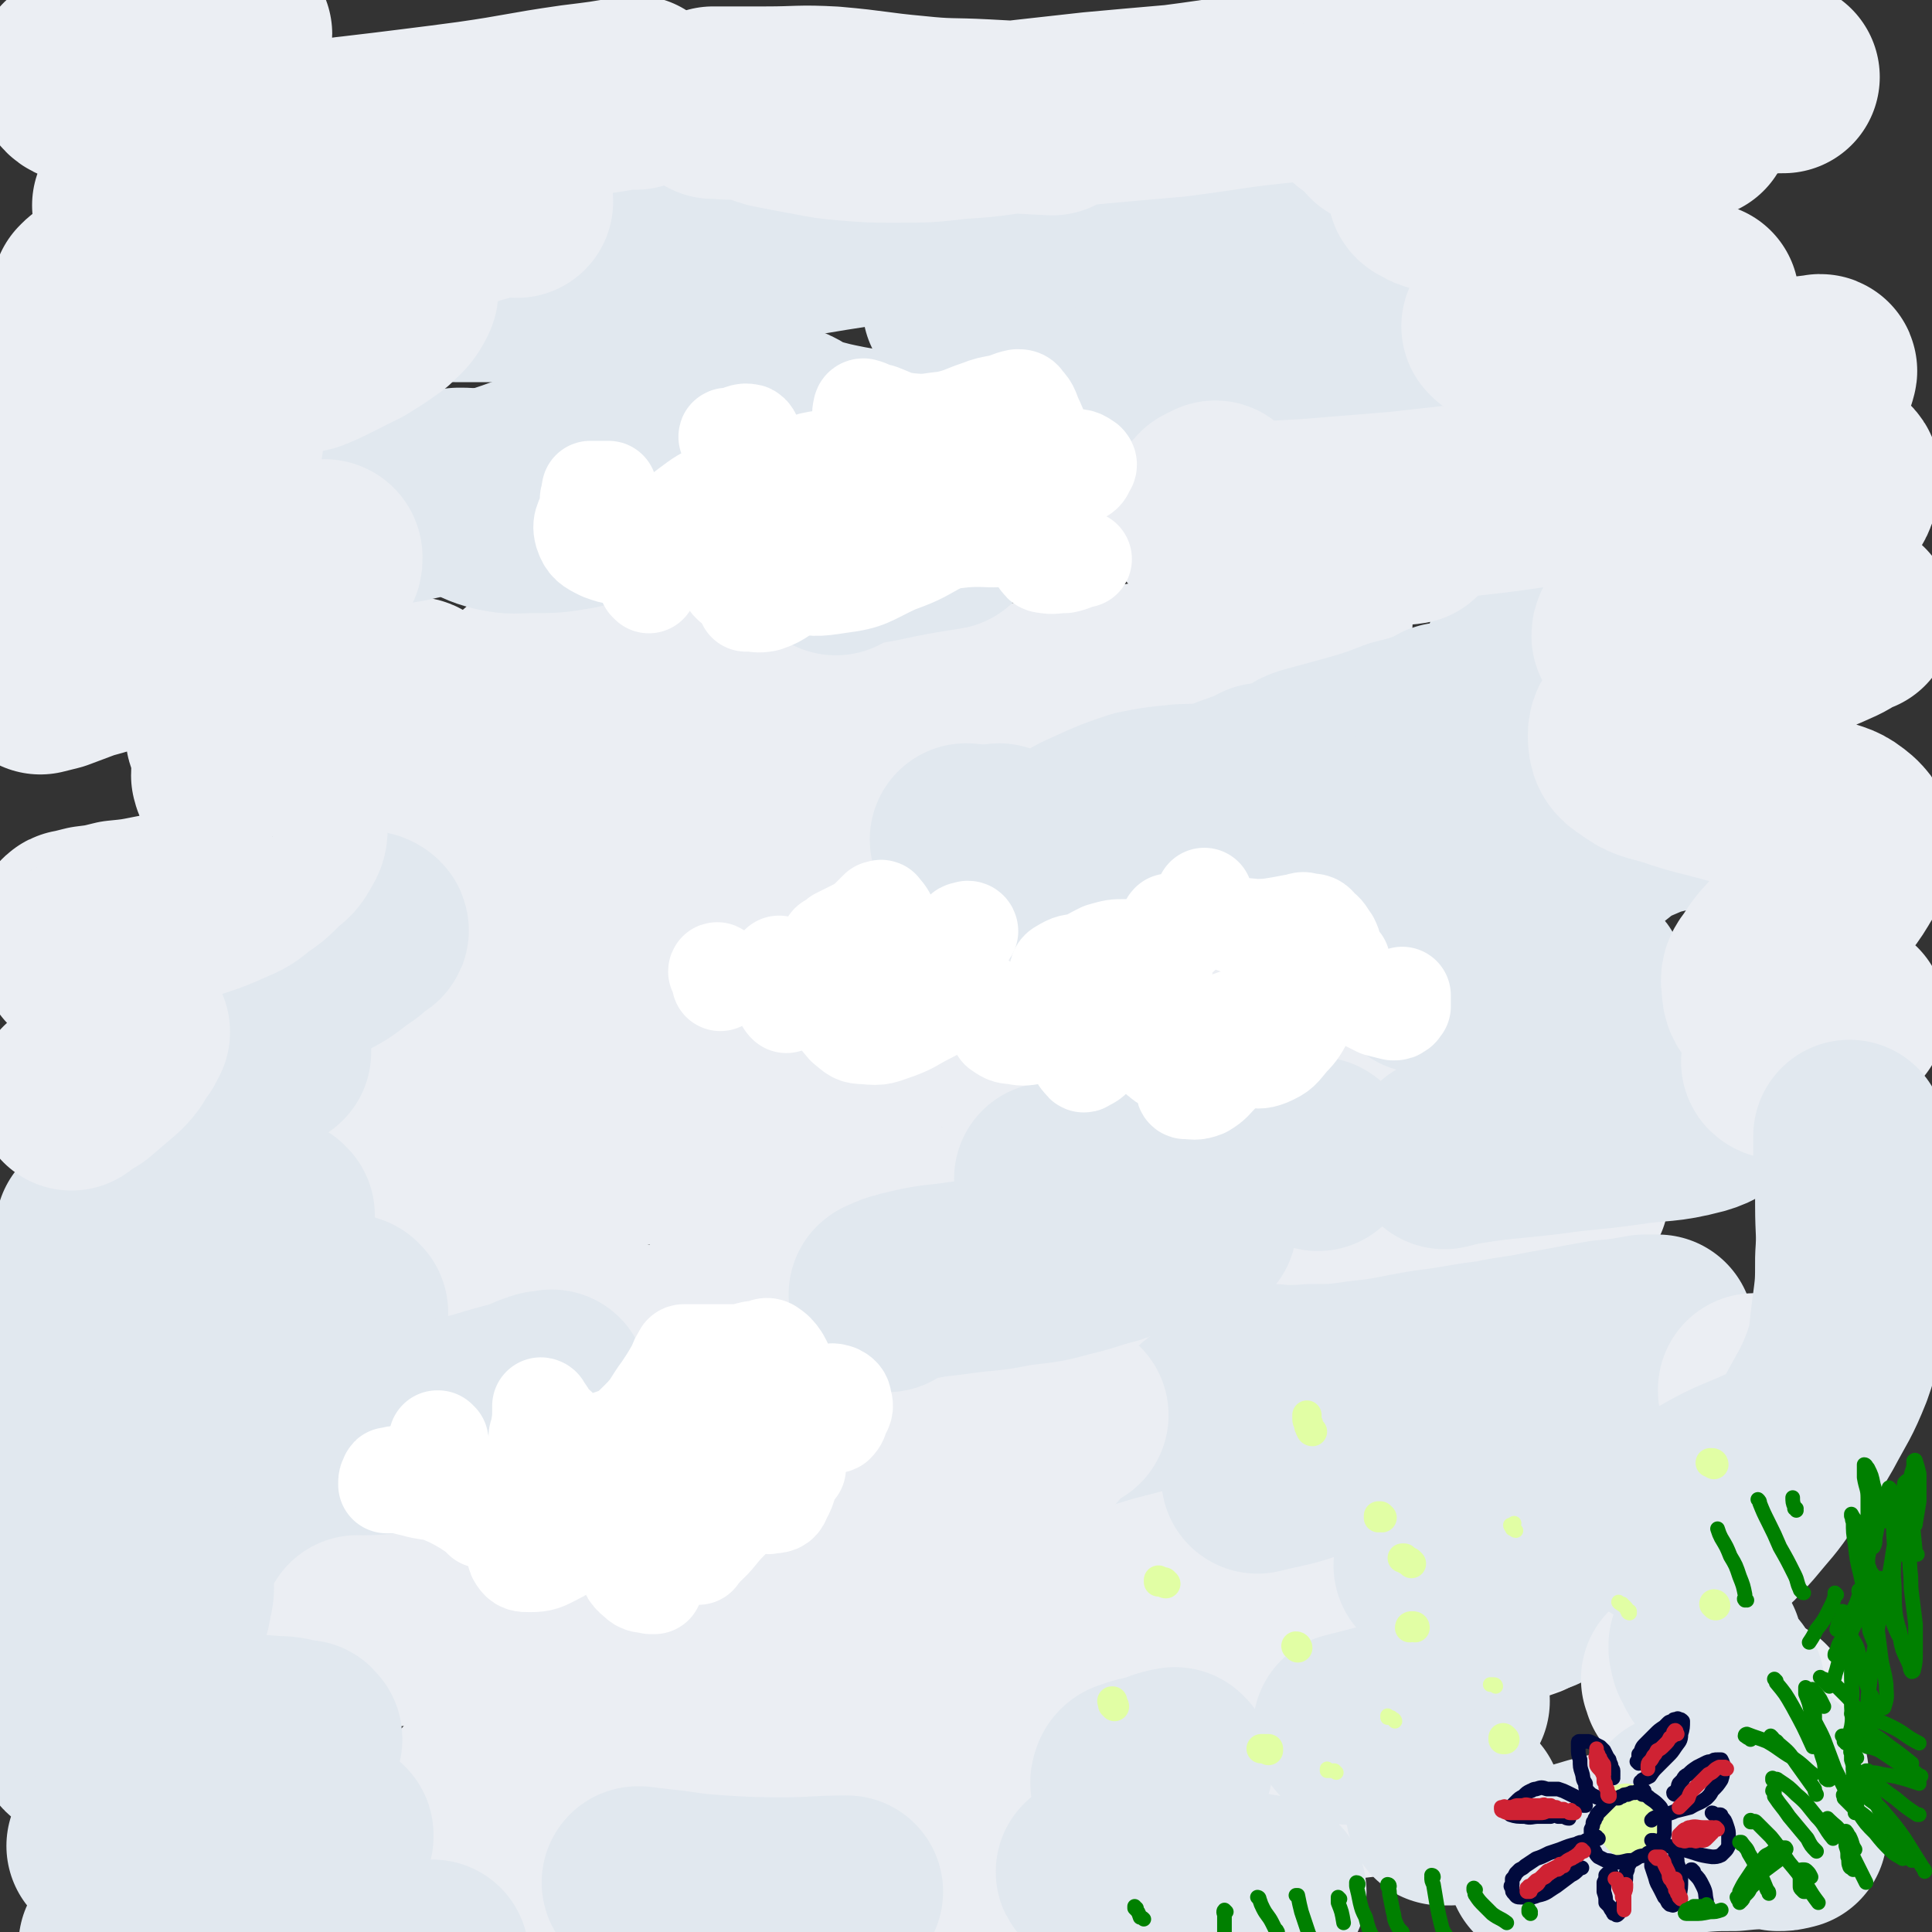 <svg viewBox='0 0 1054 1054' version='1.1' xmlns='http://www.w3.org/2000/svg' xmlns:xlink='http://www.w3.org/1999/xlink'><rect x="0" y="0" width="1054" height="1054" fill="#333333" stroke="none"/><g fill='none' stroke='rgb(235,238,243)' stroke-width='105' stroke-linecap='round' stroke-linejoin='round'><path d='M122,402c0,0 -1,0 -1,-1 0,0 0,1 1,1 0,0 0,0 0,0 0,0 0,0 0,0 2,-1 2,-1 3,-1 4,-1 4,-1 8,-2 4,0 4,0 9,-1 8,0 8,0 15,0 8,0 9,1 16,1 9,-1 9,-1 17,-3 8,-2 8,-3 15,-6 6,-3 6,-4 11,-7 3,-2 3,-3 6,-5 1,0 1,-1 2,0 2,0 3,0 4,2 3,5 1,6 4,11 3,4 3,5 7,8 4,2 5,3 9,1 11,-4 11,-5 21,-12 9,-6 8,-7 16,-14 8,-7 8,-7 15,-13 6,-5 6,-5 12,-10 3,-2 3,-2 6,-3 1,0 2,-1 2,0 3,2 3,3 5,6 3,4 1,6 4,9 3,4 4,5 9,7 7,2 8,1 16,1 10,0 10,0 20,-3 11,-3 11,-4 21,-8 10,-4 10,-5 20,-7 7,-2 7,-3 14,-2 7,1 7,1 12,4 8,4 7,5 14,10 9,6 9,8 19,12 11,4 12,4 24,6 14,1 14,0 28,0 11,0 11,0 21,-1 14,-1 14,-1 29,-3 15,-2 15,-3 30,-5 14,-3 14,-3 29,-6 15,-3 15,-2 29,-6 12,-4 12,-4 24,-9 8,-3 8,-3 15,-7 6,-2 6,-3 11,-6 2,0 5,-2 4,-1 -5,3 -8,5 -16,10 -15,12 -15,12 -30,23 -14,10 -14,10 -27,18 -11,7 -11,8 -22,13 -9,5 -9,6 -19,8 -11,3 -11,3 -22,4 -20,2 -21,1 -41,2 -20,1 -20,1 -40,3 -15,2 -15,1 -31,3 -9,2 -9,2 -19,5 -5,2 -5,3 -10,4 -4,1 -5,1 -10,0 -5,-2 -4,-4 -9,-6 -8,-3 -8,-4 -17,-4 -10,-1 -11,-2 -21,0 -12,3 -12,5 -24,10 -12,5 -11,6 -23,12 -7,4 -7,4 -15,8 -5,3 -4,4 -9,6 -5,3 -5,3 -10,5 -10,3 -10,3 -20,6 -10,2 -10,2 -20,5 -9,3 -9,3 -17,7 -9,4 -9,4 -17,9 -5,2 -4,2 -8,5 -1,1 -2,2 -2,1 2,0 3,0 5,-2 8,-5 8,-5 16,-10 10,-6 9,-6 20,-11 3,-1 4,-2 7,-1 4,2 4,4 7,7 5,5 4,6 9,10 8,4 9,5 18,6 14,2 15,2 29,1 18,-1 18,-1 36,-5 16,-2 16,-4 32,-7 11,-2 11,-3 22,-3 4,0 6,0 9,3 3,5 2,7 2,13 -1,8 -2,9 -5,17 -2,6 -3,5 -5,11 -1,2 -3,4 -1,5 4,4 6,4 13,5 11,2 11,0 23,0 11,1 11,-1 21,0 8,1 9,1 16,4 6,3 6,3 11,8 5,4 3,5 8,9 7,5 7,6 15,8 13,2 14,2 27,1 17,-1 17,-2 34,-5 18,-4 18,-4 35,-9 15,-4 15,-5 30,-9 11,-2 11,-2 23,-3 3,0 4,0 7,1 1,1 1,2 1,4 1,4 0,4 0,8 -1,2 -2,2 -1,5 0,3 0,4 2,6 4,3 5,3 10,4 7,2 8,1 15,1 11,0 11,1 21,-1 12,-2 12,-3 23,-6 12,-4 12,-4 23,-8 8,-3 8,-4 16,-7 2,-2 3,-1 5,-3 0,-1 0,-2 -1,-2 -11,2 -12,1 -23,5 -17,6 -17,7 -34,14 -22,8 -22,9 -44,15 -24,7 -24,6 -48,11 -21,3 -21,3 -42,5 -18,1 -18,1 -36,1 -15,0 -15,0 -30,-2 -13,-1 -13,-2 -26,-3 -14,-1 -14,-1 -28,-1 -14,0 -14,0 -29,1 -11,0 -11,1 -23,0 -7,0 -7,0 -13,0 -4,-1 -4,-1 -7,-3 -5,-2 -5,-3 -10,-5 -10,-3 -10,-4 -20,-5 -14,-2 -14,-2 -28,0 -15,2 -15,4 -30,7 -12,3 -12,3 -24,5 -5,1 -5,1 -10,2 -1,0 -1,0 -3,0 -1,0 -1,1 -2,0 -3,-1 -2,-2 -5,-3 -7,0 -8,-1 -15,1 -7,2 -7,4 -13,8 -10,7 -10,7 -19,14 -8,6 -8,6 -16,11 -6,4 -6,5 -12,7 -6,3 -7,3 -13,4 -8,2 -8,1 -16,1 -6,1 -6,0 -12,0 -6,0 -6,0 -12,0 -5,0 -5,0 -10,0 -2,0 -2,0 -5,0 0,0 -1,0 -1,-1 6,-3 6,-4 13,-6 12,-2 12,-3 23,-1 10,1 10,2 19,6 8,4 8,5 15,10 6,4 6,6 13,8 10,3 11,4 22,4 20,-1 20,-2 40,-5 15,-3 15,-4 29,-8 17,-5 17,-7 33,-11 10,-2 11,-2 20,-1 7,0 7,1 13,4 5,2 4,3 8,7 4,3 4,4 8,6 7,3 7,3 14,4 8,1 8,0 16,0 8,0 8,-1 17,0 8,1 9,1 16,5 9,5 9,7 17,13 7,5 6,6 14,9 10,4 10,4 21,6 11,1 11,0 22,0 '/><path d='M581,666c0,0 -2,0 -1,-1 4,-2 5,-1 10,-3 5,-1 5,-2 11,-3 3,0 3,0 6,1 5,1 5,2 9,4 9,3 9,4 17,6 12,3 12,3 23,4 12,1 13,1 24,-1 11,-1 11,-2 21,-4 8,-2 7,-3 15,-4 6,-1 7,-1 13,0 5,2 5,3 10,6 7,3 6,5 14,6 11,3 11,2 22,2 14,-1 14,-2 27,-4 10,-2 10,-2 19,-5 10,-3 10,-3 20,-8 7,-3 6,-4 13,-7 2,-1 2,-1 4,-3 0,0 0,0 0,0 -7,3 -7,3 -13,6 -18,7 -17,7 -35,13 -16,6 -16,6 -33,11 -19,5 -20,4 -39,9 -19,5 -19,5 -38,10 -19,5 -19,5 -36,11 -15,4 -14,5 -28,9 -8,3 -8,3 -16,5 -3,1 -4,2 -8,2 -5,-1 -5,-1 -11,-3 -11,-4 -11,-5 -22,-9 -14,-4 -14,-5 -28,-7 -15,-3 -15,-4 -31,-2 -16,1 -16,3 -31,7 -17,5 -17,6 -34,11 -18,4 -18,5 -36,7 -17,3 -18,1 -36,1 -20,0 -20,-1 -39,-2 -18,-1 -18,-2 -35,-2 -12,0 -12,1 -25,2 -1,0 -1,0 -3,0 '/></g>
<g fill='none' stroke='rgb(225,232,239)' stroke-width='105' stroke-linecap='round' stroke-linejoin='round'><path d='M276,269c0,-1 -1,-1 -1,-1 0,0 1,0 1,0 -7,-1 -7,-2 -14,-3 -6,-1 -6,-1 -12,-1 -6,1 -6,1 -12,2 -3,0 -3,0 -6,1 -2,0 -2,0 -3,1 0,0 0,-1 0,0 4,0 5,0 10,1 8,2 8,3 17,6 7,3 7,4 15,6 9,2 10,1 19,1 12,0 12,0 24,-2 13,-3 13,-3 25,-6 11,-3 11,-4 22,-7 7,-1 7,-1 14,-2 4,-1 4,0 9,-1 4,0 4,1 7,0 6,-3 6,-3 12,-7 1,0 0,0 1,-1 '/><path d='M419,239c0,0 -1,0 -1,-1 0,-1 1,-1 1,-1 0,-4 1,-5 -1,-8 -2,-3 -3,-4 -7,-3 -10,1 -11,2 -21,6 -12,5 -12,6 -24,12 -13,5 -12,6 -25,10 -14,4 -14,4 -28,6 -14,2 -14,1 -29,3 -13,1 -13,1 -26,2 -17,2 -17,1 -35,3 -17,1 -17,0 -34,2 -8,1 -8,1 -16,2 -6,1 -6,1 -13,2 -5,0 -5,1 -11,1 -4,0 -4,0 -7,-1 -3,-1 -3,-1 -5,-3 -1,0 -1,0 -2,-1 0,-1 1,-2 2,-2 11,3 11,5 24,7 19,3 20,5 39,4 29,-3 29,-5 57,-12 29,-8 29,-10 57,-19 25,-8 25,-9 51,-15 19,-4 19,-5 38,-6 12,-1 12,-1 23,2 8,2 7,4 15,7 11,3 11,3 21,5 11,2 11,2 22,2 9,0 9,0 19,-1 7,-1 6,-2 13,-3 4,0 4,-1 7,0 4,1 4,2 7,5 4,5 1,7 5,12 4,4 4,4 9,5 11,3 12,3 24,3 13,0 13,0 26,-3 14,-3 13,-5 26,-10 6,-2 6,-2 11,-4 6,-3 6,-3 11,-5 3,0 3,-1 6,-1 2,1 2,1 3,3 3,3 3,3 5,6 '/><path d='M841,341c0,0 0,-1 -1,-1 0,0 0,1 0,1 -1,0 -1,0 -2,0 -3,6 -3,6 -6,12 -2,3 -2,3 -3,6 '/><path d='M789,393c0,0 0,-1 -1,-1 -1,0 0,1 -1,1 -12,5 -12,5 -24,8 -13,5 -13,5 -27,9 -11,3 -11,3 -22,6 -3,1 -3,1 -6,3 '/><path d='M690,426c0,0 0,-1 -1,-1 -2,1 -2,1 -3,2 -5,2 -6,2 -11,4 -4,1 -4,2 -8,3 -5,1 -5,2 -10,2 -8,1 -8,0 -16,1 -10,1 -10,1 -20,3 -12,4 -12,4 -23,9 -9,4 -9,4 -16,9 -5,3 -5,4 -9,8 '/><path d='M555,463c0,0 0,0 -1,-1 -5,-1 -5,-1 -11,-2 -6,-1 -6,-1 -13,-1 -1,-1 -1,-1 -3,-1 0,0 0,0 0,0 '/><path d='M546,459c-1,0 -2,-1 -1,-1 1,1 1,2 4,3 7,5 7,6 15,10 11,6 12,5 23,9 7,2 8,2 15,3 '/><path d='M743,456c0,0 -2,-1 -1,-1 5,-1 6,-2 12,-2 8,-1 8,-1 15,0 8,2 8,3 16,5 11,3 11,3 22,6 '/><path d='M859,459c0,0 -1,-1 -1,-1 0,-1 1,0 2,-1 3,-1 3,-2 7,-3 5,-1 5,-1 11,-2 '/><path d='M906,446c0,0 0,-1 -1,-1 -2,0 -2,0 -4,2 -13,6 -14,5 -25,14 -11,8 -9,10 -19,20 -2,3 -2,3 -5,6 '/><path d='M791,512c-1,0 -1,-1 -1,-1 -3,-1 -3,0 -6,0 -3,0 -3,0 -7,0 -1,0 -1,0 -1,0 -1,1 -1,1 -1,2 '/><path d='M773,522c0,0 0,-1 -1,-1 0,0 0,0 0,1 -2,1 -4,1 -3,3 2,4 3,4 7,8 '/><path d='M847,533c0,0 -1,-1 -1,-1 0,0 0,1 0,1 6,0 6,-1 11,0 4,0 5,-1 9,1 2,1 2,3 3,6 1,4 1,5 -1,10 -2,5 -2,6 -7,10 -5,4 -6,4 -12,6 -6,2 -7,0 -12,3 -10,5 -11,5 -18,12 -4,3 -5,4 -5,9 -1,5 -1,7 2,11 3,5 4,5 10,6 12,3 12,3 25,3 14,-1 14,-2 28,-4 13,-2 13,-3 26,-5 8,-1 8,-1 16,-1 5,-1 5,-1 11,-1 4,1 9,1 8,2 -2,4 -6,7 -13,9 -19,5 -20,3 -40,6 -21,3 -21,2 -42,5 -25,3 -25,2 -49,6 -4,1 -4,1 -8,2 '/><path d='M696,754c0,0 -1,-1 -1,-1 0,0 0,0 0,1 0,0 0,0 -1,0 0,0 -1,0 -1,0 1,0 1,0 3,0 9,-1 9,0 19,-1 14,0 14,0 28,-2 19,-2 18,-3 37,-6 17,-2 17,-3 34,-5 14,-3 14,-2 28,-5 17,-3 16,-3 33,-6 11,-1 11,-1 22,-3 3,0 3,0 7,0 0,0 1,0 0,0 -5,3 -5,4 -11,6 -12,5 -12,4 -24,8 -19,4 -19,5 -38,8 -20,4 -20,3 -41,6 -15,2 -15,2 -29,5 -15,2 -14,3 -29,5 -13,2 -13,2 -27,4 -12,1 -12,1 -24,3 -9,0 -9,0 -18,1 -3,0 -3,0 -5,0 -1,0 0,0 -1,1 '/><path d='M671,775c0,0 0,-1 -1,-1 -4,1 -4,1 -8,2 -3,1 -3,1 -6,2 '/><path d='M135,744c0,0 0,-1 -1,-1 0,0 1,0 1,0 0,0 0,0 0,0 0,0 0,0 0,0 '/><path d='M192,716c-1,-1 -1,-1 -1,-1 -2,-1 -3,0 -5,0 -6,1 -6,1 -12,2 -9,1 -9,1 -18,2 -1,0 -1,0 -3,1 '/><path d='M62,731c0,0 0,-1 -1,-1 -2,0 -2,0 -4,0 -8,-2 -8,-2 -17,-5 -10,-2 -10,-2 -19,-5 -5,-2 -6,-1 -10,-5 -1,-1 0,-3 1,-5 0,-2 1,-2 3,-3 '/><path d='M152,663c0,0 -1,0 -1,-1 0,0 1,1 0,1 0,0 -1,0 -1,0 -7,2 -7,2 -13,4 -11,2 -11,2 -23,4 -12,1 -12,1 -24,1 -14,1 -14,1 -27,0 -7,0 -7,0 -13,-1 '/><path d='M114,582c0,0 -1,-1 -1,-1 0,0 1,1 1,1 4,-1 4,-1 8,-2 7,-1 7,-1 15,-3 5,-1 5,-1 10,-2 1,0 2,0 3,-1 0,0 0,-1 0,-1 -3,-3 -4,-3 -8,-5 -5,-2 -5,-1 -11,-3 -3,-1 -3,-1 -6,-3 -1,0 -2,0 -2,-1 1,-3 1,-4 4,-6 6,-6 7,-5 14,-9 16,-9 16,-9 32,-18 10,-5 10,-5 19,-12 5,-3 4,-3 9,-7 1,-1 3,-1 2,-2 -1,-1 -3,-2 -7,-1 -8,0 -8,1 -17,3 -7,1 -7,1 -13,2 -8,1 -8,1 -17,2 '/><path d='M42,762c0,0 -1,-1 -1,-1 0,0 0,0 0,1 0,0 0,-1 0,0 0,0 0,0 0,0 6,1 6,1 13,1 12,1 12,1 25,1 14,1 14,1 28,2 16,0 16,0 32,0 16,0 16,-1 32,-2 4,0 4,0 7,0 2,0 2,-1 3,0 4,1 4,1 8,2 7,2 7,3 15,4 10,2 10,3 20,3 12,0 12,0 23,-2 16,-3 16,-4 31,-8 9,-2 8,-3 17,-6 3,-1 3,0 6,-1 0,0 0,0 0,0 -6,3 -6,3 -12,6 -6,3 -6,3 -12,7 -4,3 -4,4 -9,8 -2,1 -2,1 -5,2 -3,3 -3,3 -7,6 -5,3 -5,4 -10,7 -6,3 -6,3 -13,5 -8,2 -8,2 -16,4 -10,1 -10,2 -19,3 -9,1 -9,1 -19,2 -6,1 -6,1 -12,1 -7,1 -8,1 -15,2 -6,1 -6,1 -12,2 -2,0 -3,0 -4,1 -1,1 -1,3 1,3 16,3 17,3 35,4 21,1 21,1 42,0 33,-3 33,-3 65,-8 24,-3 24,-4 47,-9 '/><path d='M380,796c0,0 0,-1 -1,-1 0,0 0,0 0,1 '/><path d='M385,818c0,0 0,-1 -1,-1 0,0 0,0 0,1 -4,3 -3,3 -7,6 -6,5 -7,5 -13,9 '/><path d='M182,872c0,0 0,-1 -1,-1 -3,0 -3,0 -6,0 -2,1 -2,0 -4,0 '/><path d='M126,868c0,0 -1,-1 -1,-1 0,0 0,0 1,0 0,1 0,1 0,1 0,0 0,0 0,0 '/><path d='M219,877c0,0 0,-1 -1,-1 0,0 0,0 1,0 17,1 17,0 34,0 18,1 18,1 35,2 13,1 13,1 26,1 9,1 9,1 19,1 8,0 8,0 15,-1 4,0 4,-1 9,-1 2,0 2,-1 3,0 4,1 4,1 7,3 7,4 7,4 13,9 '/><path d='M659,825c0,0 -1,-1 -1,-1 0,0 0,0 0,0 5,1 5,1 9,1 9,0 9,1 18,1 10,0 10,0 20,0 11,-1 11,-2 23,-3 9,-1 9,-2 18,-3 7,0 7,0 13,0 '/></g>
<g fill='none' stroke='rgb(235,238,243)' stroke-width='105' stroke-linecap='round' stroke-linejoin='round'><path d='M513,783c-1,0 -1,-1 -1,-1 -6,1 -7,1 -12,3 -11,4 -10,5 -21,10 -6,3 -6,3 -13,6 '/><path d='M480,799c0,0 -1,-1 -1,-1 3,-1 4,0 8,-1 14,-4 14,-4 28,-8 15,-5 15,-5 30,-9 12,-4 12,-4 25,-7 8,-1 8,-1 15,-1 '/><path d='M570,785c0,-1 -1,-1 -1,-1 0,0 1,0 0,0 -10,8 -11,8 -22,15 -13,9 -13,9 -26,18 -11,7 -11,7 -22,15 '/><path d='M352,861c0,0 0,-1 -1,-1 -1,0 -1,0 -3,0 -10,1 -10,0 -19,0 -3,0 -3,0 -7,0 -1,0 -1,0 -2,0 -2,0 -2,0 -3,0 -3,0 -3,0 -6,0 -5,1 -5,1 -10,1 -4,0 -4,0 -8,1 -3,0 -3,0 -7,1 -3,1 -3,1 -6,2 -5,3 -5,4 -10,6 -5,3 -5,2 -10,5 -6,2 -6,2 -12,5 '/><path d='M196,891c0,0 -1,-1 -1,-1 2,0 3,1 6,0 12,0 12,-1 24,-1 23,-1 23,0 46,-1 23,-1 23,-2 46,-4 23,-1 23,-2 46,-3 19,-1 19,0 38,0 13,-1 13,-1 26,0 7,0 7,0 15,1 7,2 6,2 13,4 9,2 9,2 18,3 12,2 12,1 25,1 14,0 14,1 28,-1 17,-1 17,-2 35,-5 19,-3 19,-3 37,-7 18,-3 18,-4 35,-9 16,-4 15,-4 31,-8 13,-4 13,-3 27,-6 10,-2 10,-3 20,-4 9,-2 9,-2 19,-3 8,0 8,0 17,0 7,1 7,2 14,4 6,1 6,1 12,4 4,1 4,1 8,3 4,1 4,1 8,2 '/><path d='M810,867c0,-1 -1,-1 -1,-1 2,0 2,0 5,1 4,1 4,1 9,2 4,2 4,1 8,3 1,0 1,1 1,2 -9,3 -10,4 -20,6 -15,5 -15,4 -31,7 -24,5 -24,5 -47,10 -28,5 -28,5 -56,11 -32,7 -32,6 -63,13 -32,7 -31,8 -63,14 -30,6 -30,7 -60,12 -27,4 -28,3 -55,6 -28,3 -28,2 -56,5 -27,3 -27,3 -53,6 -22,3 -22,2 -44,6 -10,2 -10,2 -20,5 -3,1 -3,1 -5,2 '/><path d='M262,983c0,0 -1,-1 -1,-1 0,0 0,0 1,0 14,0 14,-1 28,-2 18,-1 18,-1 37,-1 22,-1 22,-1 43,-1 21,0 21,1 42,1 17,0 17,0 34,0 13,0 13,1 26,1 9,1 9,0 19,1 10,0 10,0 21,1 11,1 11,1 22,2 13,1 13,2 27,2 15,1 15,1 30,0 18,0 18,-1 36,-2 20,-2 20,-2 40,-4 20,-2 20,-2 40,-4 17,-1 17,-2 34,-4 9,-1 9,-1 19,-1 3,0 3,0 6,0 0,0 1,0 1,0 0,1 0,1 0,2 '/><path d='M660,1002c0,0 0,-1 -1,-1 -20,3 -20,4 -40,6 -25,4 -25,3 -51,6 -18,2 -18,3 -36,5 '/><path d='M317,1037c0,0 0,-1 -1,-1 -23,1 -23,2 -46,2 -22,1 -22,0 -45,1 -21,0 -21,0 -42,2 -9,0 -9,1 -17,1 -5,1 -5,1 -11,2 -2,0 -5,0 -4,0 5,-2 7,-4 15,-6 16,-3 17,-3 34,-4 33,-3 33,-3 67,-3 33,-1 33,0 67,1 38,1 38,1 75,1 41,0 41,0 81,-1 43,-1 43,-2 85,-4 29,-1 29,-1 58,-1 '/></g>
<g fill='none' stroke='rgb(225,232,239)' stroke-width='105' stroke-linecap='round' stroke-linejoin='round'><path d='M881,807c-1,0 -1,0 -1,-1 -1,0 -1,-1 -2,-1 -6,-2 -6,-4 -12,-2 -11,2 -11,4 -23,10 -15,7 -15,8 -30,16 -1,1 -1,1 -2,2 '/><path d='M785,851c0,0 -1,-1 -1,-1 0,0 1,1 1,1 -1,1 -2,1 -3,1 -1,1 -1,1 -2,2 '/><path d='M815,871c0,0 -1,0 -1,-1 0,0 0,1 0,1 10,0 10,0 21,0 2,0 2,0 4,0 '/><path d='M793,928c0,0 0,-1 -1,-1 -16,4 -16,5 -33,10 -11,3 -11,3 -23,6 '/><path d='M642,963c-1,0 -1,-1 -1,-1 -6,1 -7,2 -13,4 -5,1 -6,1 -11,3 -1,0 -2,1 -2,2 -1,2 0,2 0,4 '/><path d='M789,987c0,0 -1,-1 -1,-1 0,0 0,1 -1,1 0,0 -1,0 0,0 1,0 2,0 4,0 5,-1 5,-1 9,-2 '/><path d='M456,305c0,0 -1,-1 -1,-1 10,-3 11,-4 23,-6 19,-4 19,-4 38,-7 '/><path d='M833,182c0,0 0,-1 -1,-1 0,0 0,0 0,0 -4,0 -4,0 -8,0 -10,1 -10,1 -20,1 -11,1 -11,2 -22,3 -13,1 -13,1 -26,1 -15,0 -15,0 -29,-2 -15,-2 -15,-3 -30,-5 -13,-2 -13,-2 -27,-3 -16,-3 -16,-3 -33,-5 -8,-2 -8,-2 -15,-3 -8,-2 -8,-2 -16,-4 -11,-1 -11,-2 -21,-2 -15,0 -15,0 -29,1 -17,2 -17,2 -33,4 '/><path d='M277,153c0,0 0,-1 -1,-1 -6,-1 -6,-1 -12,-2 -4,0 -4,1 -8,1 '/><path d='M214,155c0,0 -1,-1 -1,-1 0,0 0,1 0,1 3,0 3,0 5,0 22,1 22,1 43,1 12,0 12,0 24,0 '/><path d='M352,148c0,0 -1,-1 -1,-1 9,-2 10,-2 19,-4 33,-6 33,-6 66,-12 30,-5 30,-5 61,-9 21,-3 21,-3 43,-4 22,-2 22,-2 45,-3 20,-1 20,-1 39,-2 18,-1 18,-1 36,-2 15,-1 15,-1 30,-2 '/></g>
<g fill='none' stroke='rgb(235,238,243)' stroke-width='105' stroke-linecap='round' stroke-linejoin='round'><path d='M282,110c0,0 0,0 -1,-1 0,0 0,0 0,0 -3,0 -3,-1 -6,-1 -8,2 -7,3 -15,5 -6,2 -7,1 -13,2 -13,0 -13,1 -25,0 -12,-1 -12,-1 -25,-3 -10,-2 -10,-2 -20,-4 -4,-1 -4,-1 -9,-3 -5,-1 -5,-1 -10,-2 -3,-1 -3,-1 -7,-2 -1,0 -2,0 -2,-1 0,-1 0,-2 2,-2 15,-3 15,-3 30,-5 12,-2 12,-1 24,-2 '/><path d='M347,51c0,-1 -1,-1 -1,-1 0,0 1,0 0,0 -16,3 -17,3 -33,5 -28,4 -28,5 -56,9 -15,2 -15,2 -31,4 -16,2 -16,2 -33,4 -10,1 -10,2 -19,2 -11,1 -11,1 -22,0 -10,0 -10,1 -21,-1 -8,-1 -8,-2 -17,-4 -7,-2 -7,-3 -14,-6 -6,-2 -6,-2 -12,-5 -5,-2 -5,-2 -10,-4 -4,-1 -4,-1 -8,-3 -3,-2 -3,-2 -6,-3 -3,-2 -3,-2 -7,-4 -3,-2 -3,-2 -7,-4 -3,-1 -3,-1 -5,-2 -2,0 -2,0 -4,0 -1,1 -2,0 -2,1 -1,2 -1,4 0,5 2,3 3,3 7,4 5,1 5,1 10,0 5,0 5,0 10,-1 7,-2 7,-2 13,-5 2,0 2,0 3,-1 '/><path d='M117,27c0,-1 -1,-1 -1,-1 0,-1 1,0 1,0 3,-1 3,-1 5,-2 3,-2 4,-2 6,-4 1,-1 1,-2 0,-2 -9,0 -10,0 -20,2 -16,4 -16,5 -31,10 -15,5 -15,6 -30,11 '/><path d='M71,113c0,0 -1,-1 -1,-1 0,0 1,0 2,0 4,1 4,1 9,1 9,2 9,2 19,4 9,2 9,1 17,3 6,1 6,1 11,2 1,0 3,0 3,1 0,1 -1,2 -3,3 -8,4 -8,3 -16,6 -9,3 -10,3 -19,6 -7,3 -7,4 -14,7 -5,2 -5,2 -11,4 -3,1 -3,2 -7,3 -3,2 -3,2 -5,3 -2,1 -2,1 -4,2 -2,1 -2,1 -3,2 0,0 -1,1 -1,1 3,1 4,1 8,0 9,0 9,-1 18,-1 4,-1 4,-1 8,-1 '/><path d='M217,156c0,0 -1,-1 -1,-1 0,0 0,1 0,1 1,0 1,0 2,0 1,2 2,2 1,4 -3,6 -4,6 -9,11 -7,5 -7,5 -15,10 -8,4 -8,4 -16,8 -6,3 -6,3 -11,5 -9,2 -9,2 -17,5 -12,3 -12,4 -24,7 -13,3 -13,3 -26,6 -12,3 -12,3 -24,6 -10,2 -10,3 -19,5 -7,1 -7,1 -15,2 -5,1 -5,1 -11,2 -5,1 -5,0 -10,1 -3,1 -3,1 -5,2 -1,1 -1,1 -3,2 '/><path d='M124,239c0,0 -1,-1 -1,-1 0,0 1,0 1,1 0,0 0,0 0,0 0,2 0,2 -1,4 -4,6 -4,6 -10,12 -7,7 -7,7 -16,14 -8,5 -8,6 -16,11 -7,4 -8,4 -15,7 -7,2 -7,2 -14,4 -6,1 -6,1 -12,2 -4,0 -4,0 -8,0 -2,0 -2,0 -4,0 0,0 -1,0 0,0 4,-2 4,-2 9,-3 6,-1 6,0 12,0 3,0 3,0 5,0 '/><path d='M178,304c0,0 -1,-1 -1,-1 0,0 1,0 1,1 0,2 0,2 -1,4 -5,4 -5,4 -11,8 -8,5 -8,5 -17,9 -12,6 -12,5 -25,10 -14,6 -14,6 -29,11 -14,5 -14,4 -27,9 -11,4 -11,4 -22,7 -8,3 -8,3 -16,6 -4,1 -4,1 -8,2 '/><path d='M149,404c-1,0 -1,0 -1,-1 0,0 0,1 0,1 0,0 0,0 -1,0 -3,0 -3,0 -6,1 -5,1 -5,1 -9,4 -3,2 -3,3 -5,7 -2,3 -3,3 -3,7 1,4 2,5 5,8 4,4 5,4 10,7 6,4 6,3 12,6 4,2 4,2 7,5 1,0 1,1 1,2 0,3 0,4 -2,7 -3,6 -4,5 -9,10 -5,5 -5,5 -11,9 -6,5 -6,5 -13,8 -9,4 -9,4 -18,7 -11,3 -11,3 -22,5 -10,2 -10,2 -20,3 -8,2 -8,2 -16,3 -4,1 -4,1 -8,2 -1,0 -1,0 -2,1 0,0 0,0 0,0 4,0 4,0 7,0 3,1 4,0 6,1 1,1 2,1 2,2 1,1 2,2 1,3 -1,3 -2,3 -5,5 -3,3 -3,3 -6,5 0,0 -1,0 -1,0 '/><path d='M73,563c0,0 0,-1 -1,-1 0,0 1,1 1,1 0,0 0,0 0,0 -2,3 -1,3 -3,5 -4,6 -3,6 -8,11 -7,6 -7,6 -14,12 -5,3 -5,3 -9,6 '/><path d='M745,294c0,-1 -1,-1 -1,-1 0,-1 0,0 1,0 0,0 0,0 0,0 7,-2 6,-2 13,-4 5,-1 5,0 11,-1 '/><path d='M910,260c0,-1 -1,-1 -1,-1 0,-1 1,0 0,0 -5,1 -6,0 -12,1 -16,2 -16,2 -33,4 -24,3 -24,4 -48,7 -26,3 -26,3 -53,6 -24,2 -24,2 -49,4 -18,1 -18,1 -36,2 -10,0 -10,0 -20,0 -3,0 -5,0 -5,-2 0,-3 3,-4 6,-8 2,-1 2,-1 4,-2 '/><path d='M805,111c0,0 -1,-1 -1,-1 0,0 0,0 0,0 -4,0 -4,0 -8,-1 -6,-1 -6,-1 -11,-2 -4,-1 -4,-1 -7,-3 -1,0 -2,-1 -1,-2 1,-5 1,-5 4,-10 2,-4 2,-4 5,-8 1,-2 2,-2 2,-4 0,-2 0,-3 -3,-4 -6,-3 -7,-3 -15,-4 -8,-1 -8,0 -16,-1 -1,0 -1,0 -2,0 '/><path d='M741,61c0,-1 0,-1 -1,-1 0,0 1,0 1,0 0,0 0,0 0,-1 2,-2 3,-2 4,-4 2,-2 2,-2 3,-5 1,-1 1,-3 0,-3 -7,-2 -8,-2 -17,-2 -14,0 -14,1 -28,2 -31,3 -31,4 -62,8 -23,2 -23,2 -45,4 -18,2 -18,2 -36,4 -18,2 -18,3 -37,4 -17,2 -17,2 -35,2 -12,0 -13,0 -25,-1 -11,-1 -11,-1 -21,-3 -11,-2 -11,-2 -21,-4 -7,-2 -7,-3 -14,-4 -7,-1 -7,0 -15,-1 -1,0 -3,0 -3,0 0,0 2,0 4,0 13,0 13,0 25,0 18,0 18,-1 36,0 23,2 23,3 45,5 19,2 19,1 38,2 19,1 19,1 37,2 '/><path d='M916,60c0,0 -1,0 -1,-1 0,0 0,1 0,1 1,0 1,0 2,1 3,2 3,2 6,4 1,1 1,1 2,2 '/><path d='M818,179c0,-1 -1,-1 -1,-1 1,-1 2,0 3,0 8,-2 8,-3 16,-5 12,-2 12,-2 24,-3 14,-2 14,-1 27,-2 12,-1 12,-1 24,-2 7,-1 7,-1 15,-2 1,0 3,-1 3,-1 0,0 -2,0 -3,0 -10,0 -11,0 -21,0 -12,1 -12,1 -23,1 -10,0 -11,1 -20,0 -7,-1 -8,0 -13,-3 -3,-3 -4,-4 -5,-9 -1,-7 0,-8 1,-15 3,-10 4,-10 8,-20 5,-10 6,-10 9,-21 3,-10 3,-11 4,-22 0,-10 1,-10 -1,-20 -1,-9 -1,-9 -6,-17 -3,-6 -3,-6 -9,-10 -6,-3 -6,-3 -13,-4 -6,-1 -7,-1 -13,1 -4,0 -4,1 -8,3 -1,0 -3,1 -2,2 1,3 2,5 6,6 9,4 10,3 20,4 14,2 14,1 28,2 19,1 19,1 37,1 23,1 23,1 46,1 11,0 11,-1 22,-1 '/><path d='M906,231c0,0 0,-1 -1,-1 0,0 1,0 1,0 0,0 0,0 0,0 5,-2 5,-2 10,-3 10,-3 10,-2 20,-4 11,-2 11,-2 21,-5 10,-2 10,-2 20,-5 6,-3 6,-3 11,-6 3,-1 3,-2 5,-3 0,-1 1,-2 0,-2 -4,1 -5,0 -10,2 -11,4 -11,5 -22,10 -10,5 -10,4 -19,10 -6,3 -7,3 -11,8 -2,2 -3,5 -1,6 5,4 7,3 15,5 12,3 12,2 23,3 11,2 11,1 21,4 7,1 8,1 13,5 3,3 5,4 4,8 -2,8 -3,9 -9,15 -9,10 -10,9 -22,17 -14,9 -15,8 -29,16 -20,11 -20,10 -39,21 -9,6 -9,6 -18,12 -1,1 -1,2 -1,3 1,2 2,3 4,3 6,2 7,1 13,1 7,1 7,1 13,0 10,0 10,0 19,-1 13,-2 13,-2 26,-4 12,-2 12,-2 24,-4 9,-2 9,-2 18,-4 4,-1 4,-1 8,-1 0,-1 0,-1 0,-1 -7,4 -7,5 -14,8 -13,6 -14,5 -27,11 -27,12 -27,11 -54,23 -13,6 -14,6 -26,14 -4,3 -6,5 -6,9 0,6 1,8 6,11 8,6 9,5 19,8 12,4 12,4 24,7 15,4 15,4 30,8 14,4 14,3 28,9 8,3 9,2 16,8 4,4 4,5 4,11 0,7 -2,8 -6,15 -6,10 -7,9 -15,18 -9,9 -10,8 -18,17 -6,7 -7,7 -12,15 -3,4 -4,5 -3,10 0,5 1,7 5,9 6,4 7,4 15,5 10,2 10,1 21,2 4,0 4,0 9,0 '/><path d='M971,580c-1,0 -2,-1 -1,-1 0,0 1,0 2,0 7,-1 7,-1 15,-2 5,0 5,0 11,-1 '/><path d='M958,759c0,0 -1,-1 -1,-1 0,0 0,1 0,1 1,0 1,0 2,1 6,3 6,3 12,7 '/><path d='M916,917c0,0 0,0 -1,-1 0,0 1,1 1,1 0,1 0,1 0,2 3,3 3,4 7,5 8,5 9,5 18,7 9,3 9,1 18,3 '/></g>
<g fill='none' stroke='rgb(225,232,239)' stroke-width='105' stroke-linecap='round' stroke-linejoin='round'><path d='M973,797c0,0 0,-1 -1,-1 0,0 0,1 0,1 -6,1 -7,-1 -12,2 -17,7 -17,7 -33,16 -9,6 -9,6 -17,13 -2,2 -2,2 -4,5 0,1 -1,1 0,2 3,2 4,2 8,3 3,1 3,0 6,1 2,0 1,1 3,1 1,1 1,1 2,2 1,1 1,1 1,2 1,1 0,2 1,2 3,0 4,0 7,-3 8,-7 8,-7 16,-16 9,-11 10,-11 18,-23 10,-14 11,-14 19,-28 8,-15 9,-15 15,-30 5,-14 4,-15 6,-30 2,-15 2,-15 2,-30 1,-14 0,-14 0,-28 0,-12 0,-12 -1,-23 0,-7 0,-7 0,-13 0,-1 0,-3 0,-2 1,2 1,4 2,7 2,11 2,11 3,22 2,14 1,14 2,28 1,5 0,5 1,11 '/><path d='M931,899c0,-1 -1,-1 -1,-1 0,-1 0,0 0,0 1,0 0,1 0,1 1,3 0,3 2,6 3,7 4,6 9,12 1,2 1,2 2,3 '/><path d='M967,968c0,0 0,-1 -1,-1 0,0 0,0 0,1 -5,1 -6,1 -11,3 -17,6 -17,6 -33,13 -3,1 -3,2 -6,3 '/><path d='M843,1019c0,0 -1,-1 -1,-1 0,0 0,0 0,0 0,0 0,0 0,0 5,-1 5,-1 9,-2 13,-3 13,-4 26,-7 13,-3 13,-2 26,-4 10,-2 10,-2 20,-3 12,-1 12,-1 23,-1 10,-1 10,-1 21,-1 5,0 5,0 9,0 1,0 1,0 1,0 -4,1 -4,1 -7,1 '/><path d='M167,949c0,-1 0,-1 -1,-1 0,-1 0,-1 -1,-1 -8,-1 -7,-2 -15,-2 -11,-1 -11,-1 -22,1 -9,2 -9,4 -18,8 -8,4 -7,6 -14,9 -7,3 -7,4 -13,5 -7,1 -8,1 -14,-1 -8,-2 -8,-3 -15,-7 -5,-3 -6,-3 -11,-7 -3,-2 -4,-2 -4,-5 -1,-5 0,-6 3,-9 6,-8 7,-7 15,-15 9,-8 10,-8 18,-17 8,-9 8,-9 15,-19 4,-8 5,-8 6,-16 1,-4 2,-7 -1,-9 -5,-5 -7,-4 -15,-5 -13,-2 -13,-1 -26,-1 -13,0 -13,1 -26,2 -10,0 -10,0 -20,1 -4,0 -6,1 -9,-1 -2,-2 -4,-4 -2,-8 3,-9 5,-9 12,-17 8,-8 9,-8 18,-15 7,-4 7,-4 15,-8 2,-1 3,-1 5,-1 1,0 0,1 1,2 '/><path d='M57,1008c0,0 -1,-1 -1,-1 0,0 0,0 0,0 2,0 2,0 3,0 9,0 9,-1 18,-1 13,0 13,1 26,1 18,0 18,1 37,1 17,0 17,0 35,-3 4,0 4,-1 9,-3 0,0 0,-1 0,-1 -7,1 -8,1 -16,4 -10,3 -10,3 -20,8 -13,6 -13,6 -27,13 -15,7 -15,7 -29,15 -11,6 -11,6 -21,13 -4,3 -5,3 -8,7 -1,0 0,1 0,1 7,-2 8,-2 15,-5 9,-4 8,-4 16,-9 5,-2 5,-2 9,-5 1,0 1,-1 2,-1 0,0 0,0 0,0 -2,4 -3,4 -6,9 -2,5 -3,5 -4,11 0,4 -1,7 3,9 7,6 10,6 20,6 29,2 30,1 59,-1 30,-2 29,-4 59,-9 '/><path d='M349,1028c0,0 -1,-1 -1,-1 0,0 0,0 0,0 1,0 1,0 1,0 8,1 8,1 17,2 14,2 14,2 28,3 17,1 17,1 35,1 16,0 16,-1 33,-1 '/><path d='M597,1022c0,0 -2,-1 -1,-1 11,1 13,1 25,2 17,2 17,2 34,4 19,2 19,2 38,5 '/><path d='M887,1010c0,0 -1,0 -1,-1 0,0 0,1 0,1 9,-1 9,-2 17,-3 3,0 3,0 6,-1 '/><path d='M780,763c0,0 -1,0 -1,-1 0,0 1,1 0,1 -1,1 -1,1 -3,2 -11,8 -10,9 -21,16 -18,9 -18,9 -37,16 -15,6 -16,5 -32,9 '/><path d='M390,799c0,0 0,-1 -1,-1 -7,-3 -7,-3 -15,-5 -14,-2 -14,-2 -28,-4 -10,-2 -10,-1 -20,-2 -5,-1 -5,-1 -10,-2 -2,0 -2,0 -3,0 '/><path d='M484,707c0,0 -2,-1 -1,-1 6,-3 7,-3 15,-5 13,-3 13,-2 26,-4 15,-2 15,-1 29,-4 14,-2 14,-1 28,-5 13,-3 13,-4 25,-7 12,-4 12,-5 24,-8 12,-3 13,-2 25,-5 '/><path d='M719,630c0,-1 -1,-1 -1,-1 -7,-1 -7,-1 -15,-1 -20,2 -20,3 -41,6 -28,3 -28,4 -55,7 -17,2 -17,1 -34,2 '/></g>
<g fill='none' stroke='rgb(255,255,255)' stroke-width='53' stroke-linecap='round' stroke-linejoin='round'><path d='M392,531c0,-1 -1,-2 -1,-1 0,0 1,1 1,2 1,2 1,2 1,4 '/><path d='M426,527c0,0 -1,-1 -1,-1 0,0 0,0 0,0 0,1 0,1 0,1 0,4 0,4 1,9 1,5 1,5 2,10 0,1 0,1 1,2 '/><path d='M454,518c0,0 0,-1 -1,-1 0,0 0,0 0,-1 0,0 -1,0 -1,-1 0,0 0,-1 1,-1 2,-1 2,-1 4,-3 6,-3 6,-3 12,-6 4,-3 4,-3 7,-6 2,-2 2,-2 3,-3 1,0 2,-1 2,0 3,3 3,4 5,8 3,5 3,5 6,10 2,2 2,2 4,3 '/><path d='M529,508c0,0 0,-1 -1,-1 0,0 0,1 0,1 -1,0 -2,-1 -3,0 -5,5 -5,5 -8,11 -2,6 -2,6 -2,12 1,6 1,6 3,11 2,4 3,3 6,6 0,0 0,1 0,1 '/><path d='M461,537c0,0 0,0 -1,-1 0,-1 0,-1 -1,-2 -1,-1 -2,-2 -3,-2 -1,1 -1,2 -2,4 -1,6 -2,7 0,13 2,6 3,6 7,11 5,4 5,5 11,5 9,1 9,0 18,-3 8,-3 8,-4 16,-8 8,-4 8,-5 15,-8 3,-2 3,-3 6,-3 3,-1 4,0 6,1 4,4 4,4 7,9 3,4 2,5 5,9 3,2 4,3 8,3 5,1 5,1 11,0 5,-2 5,-3 11,-5 2,0 3,-1 5,0 3,2 3,3 5,7 2,4 2,4 3,9 1,2 1,2 2,3 1,1 1,2 2,1 4,-2 4,-2 7,-6 5,-7 5,-7 9,-15 4,-7 4,-7 7,-14 3,-5 3,-5 6,-9 0,-1 0,-1 0,-2 1,0 0,-1 1,-1 1,-2 1,-1 3,-3 3,-5 3,-5 5,-10 3,-5 3,-5 5,-10 1,-3 2,-3 3,-5 0,-1 0,-2 0,-2 -1,1 -1,2 -1,4 -1,5 -1,5 -2,11 -1,4 0,4 0,8 -1,1 -1,1 0,3 0,0 0,1 0,0 0,0 0,-1 -1,-2 -3,-4 -4,-5 -9,-7 -5,-2 -5,-3 -11,-3 -6,0 -6,0 -13,2 -6,3 -6,3 -12,7 -4,2 -3,3 -6,5 -2,1 -2,1 -3,1 -1,1 -1,1 -2,1 -1,0 -1,-1 -1,-1 0,-2 0,-3 2,-4 5,-3 6,-3 11,-3 9,-1 9,1 18,1 9,0 10,0 18,-3 7,-2 7,-3 13,-8 6,-5 6,-5 11,-11 3,-5 3,-5 5,-10 1,-2 1,-2 2,-4 0,0 0,0 0,-1 0,0 0,1 0,1 2,3 1,4 4,7 4,4 5,5 11,7 5,2 6,1 12,2 6,0 7,0 13,-1 6,-1 5,-1 11,-2 3,-1 3,-1 6,0 3,0 4,0 6,3 4,3 3,3 6,7 2,4 1,4 3,8 0,1 0,1 1,3 1,1 1,1 1,1 1,0 1,0 1,0 -2,1 -3,0 -5,1 -9,3 -9,4 -17,7 -2,1 -2,1 -3,2 '/><path d='M629,566c0,0 -1,-1 -1,-1 -1,1 -1,2 -1,3 3,5 2,7 6,10 5,4 7,4 13,4 7,1 8,1 15,-3 7,-3 8,-4 13,-11 3,-3 2,-4 4,-9 0,-1 1,-3 0,-3 -3,-1 -5,-1 -8,1 -9,6 -9,6 -16,15 -5,5 -4,6 -7,12 -1,4 -1,5 -1,9 0,1 0,2 1,2 4,0 5,1 10,-1 5,-3 5,-4 9,-8 3,-4 3,-4 6,-9 1,-1 0,-1 1,-3 0,0 0,0 0,0 1,0 1,0 2,0 3,2 3,3 6,4 5,0 6,1 11,-1 7,-3 7,-4 12,-10 5,-5 5,-6 9,-13 4,-6 4,-6 8,-11 2,-3 2,-3 4,-4 2,-1 3,-1 5,-1 5,2 5,3 10,6 6,3 6,3 12,6 4,1 4,1 8,2 2,0 2,0 3,-1 1,0 1,-1 2,-2 0,-1 0,-1 0,-3 0,-1 0,-1 0,-2 0,0 0,0 0,-1 '/><path d='M240,808c0,0 -1,-1 -1,-1 0,0 1,1 1,1 -2,-1 -2,-2 -4,-3 -1,-1 -1,0 -1,-1 0,0 0,0 0,0 '/><path d='M240,786c-1,0 -1,-1 -1,-1 -1,0 0,0 0,0 0,0 0,0 0,0 0,2 0,2 1,4 4,7 2,8 8,14 7,7 9,6 17,12 '/><path d='M294,785c0,0 0,-1 -1,-1 0,-2 1,-2 1,-4 1,-6 1,-6 1,-11 0,-1 0,-2 0,-2 0,0 1,0 1,1 4,5 3,6 8,10 5,5 5,6 12,8 8,2 9,2 16,-1 9,-3 10,-4 17,-11 7,-7 6,-8 12,-16 4,-6 4,-6 8,-13 1,-3 1,-3 3,-6 0,-1 1,-1 1,-1 4,0 4,0 7,0 6,0 6,0 11,0 6,0 6,0 12,0 6,-1 6,-2 11,-2 3,-1 4,-2 6,-1 3,2 4,3 6,6 4,7 3,8 7,15 4,7 5,7 10,13 3,4 4,4 8,7 2,1 3,2 5,1 2,-2 2,-3 3,-6 2,-3 2,-4 1,-7 0,-2 -1,-3 -3,-4 -3,-1 -4,-1 -8,1 -7,2 -7,3 -13,7 -5,3 -5,3 -9,7 -2,3 -2,4 -5,6 -3,3 -3,3 -7,4 -6,1 -6,0 -12,0 -8,-1 -8,-2 -16,-3 -7,-1 -7,-1 -15,-1 -3,1 -4,1 -7,3 -2,1 -2,2 -2,4 -1,2 -2,3 -2,5 1,3 2,4 5,5 6,2 7,1 14,2 5,0 5,-1 10,-1 4,1 5,0 8,2 4,2 4,3 8,8 4,4 3,6 8,9 3,3 4,4 7,3 4,0 5,-1 6,-4 4,-7 3,-8 4,-16 1,-8 1,-9 -1,-17 -1,-5 -2,-6 -6,-9 -4,-2 -5,-3 -9,-2 -7,1 -7,3 -13,7 -8,6 -8,7 -15,14 -7,6 -8,6 -15,12 -4,3 -3,3 -8,6 -3,1 -4,1 -8,1 -8,1 -8,0 -16,0 -9,-1 -10,-2 -19,-1 -8,0 -9,0 -16,4 -7,3 -6,5 -12,9 -4,4 -4,4 -8,8 -1,1 -1,1 -2,2 0,1 -1,1 -1,1 -2,-4 -1,-5 -3,-10 -2,-5 -2,-5 -5,-10 -2,-2 -2,-3 -4,-4 -1,-1 -2,-1 -3,0 -3,2 -3,3 -5,6 -1,3 -1,4 -1,7 0,2 1,2 1,3 0,0 1,1 1,1 -1,-1 -1,-2 -3,-3 -3,-2 -3,-2 -6,-4 -7,-4 -7,-4 -14,-7 -7,-2 -7,-1 -14,-3 -4,-1 -4,-1 -9,-2 -2,0 -2,0 -4,0 -1,0 -1,0 -1,0 -1,0 -1,0 -1,0 0,-1 0,-1 0,-1 0,-1 0,-2 1,-3 0,-1 0,-1 1,-1 4,-1 5,-1 9,0 8,2 8,3 15,7 2,0 2,0 3,1 '/><path d='M283,841c0,-1 -1,-2 -1,-1 0,0 0,1 0,2 0,4 -2,5 0,8 2,3 3,3 7,3 7,0 8,-1 14,-4 8,-4 7,-5 14,-10 6,-4 5,-5 11,-8 2,-1 2,-2 4,-1 3,1 4,2 5,6 3,7 1,8 4,15 2,6 1,7 6,11 3,3 4,2 8,3 1,0 1,0 2,0 '/><path d='M381,849c0,0 -1,0 -1,-1 2,-1 3,-1 4,-3 8,-7 7,-8 14,-15 6,-6 6,-6 13,-11 4,-4 4,-5 9,-8 5,-4 5,-3 10,-7 3,-1 3,-1 5,-3 '/><path d='M354,319c0,-1 0,-1 -1,-1 -1,-3 -1,-3 -3,-6 -3,-7 -2,-8 -5,-15 -4,-8 -3,-9 -9,-17 -3,-5 -4,-5 -9,-10 -2,-2 -2,-2 -4,-3 0,0 -1,0 -1,0 4,0 5,0 10,0 '/><path d='M398,239c-1,0 -2,-1 -1,-1 0,0 1,1 2,0 5,-1 6,-3 10,-2 2,1 2,4 3,8 2,9 0,9 2,18 1,7 1,8 5,13 3,4 4,5 8,6 6,0 8,-1 14,-5 8,-6 8,-7 14,-15 5,-7 5,-8 9,-17 3,-6 3,-6 5,-14 1,-3 0,-3 1,-7 0,0 0,-1 1,-1 4,1 4,2 9,3 8,3 8,4 16,5 10,1 10,0 20,-1 9,-2 9,-3 18,-6 5,-2 6,-2 11,-3 5,-1 5,-2 10,-3 2,0 3,0 4,2 4,4 3,5 6,11 3,7 3,7 6,14 3,5 2,6 6,10 2,3 3,4 6,5 3,1 4,1 7,0 2,-1 2,-2 3,-4 1,-1 1,-2 0,-3 -3,-2 -4,-3 -9,-2 -8,0 -8,2 -16,5 -7,2 -7,3 -14,5 '/><path d='M393,268c0,-1 -1,-2 -1,-1 -9,4 -9,4 -17,10 -8,6 -8,7 -14,13 -2,1 -1,1 -2,3 '/><path d='M322,273c0,0 -1,-1 -1,-1 0,0 0,1 0,3 -1,8 -5,9 -3,16 2,6 4,7 10,10 8,3 10,3 18,1 13,-4 12,-6 24,-12 15,-8 14,-9 29,-17 15,-9 15,-9 30,-16 11,-5 12,-6 23,-7 7,0 8,0 14,3 8,4 7,5 14,10 7,6 6,8 14,11 8,3 9,3 19,3 7,-1 8,-2 14,-5 5,-3 5,-4 9,-8 1,-1 1,-1 3,-2 0,-1 1,-2 2,-2 2,1 3,0 4,2 3,5 2,6 3,13 2,5 1,5 3,11 0,2 1,2 1,4 0,1 1,2 0,3 -12,2 -13,0 -26,1 -15,2 -15,0 -29,3 -17,4 -17,4 -34,10 -14,6 -14,7 -28,13 -9,4 -8,6 -17,9 -5,1 -5,0 -10,0 0,0 0,0 -1,0 '/><path d='M399,319c0,0 -1,-1 -1,-1 -1,-4 -1,-4 -1,-8 -1,-2 -1,-3 -1,-5 1,-1 1,-1 2,-1 5,1 5,2 11,4 11,5 10,7 22,10 13,3 14,3 27,1 16,-2 16,-4 31,-11 14,-5 14,-6 27,-13 9,-5 9,-5 18,-10 7,-3 7,-4 15,-5 4,-1 6,-2 8,0 4,3 3,5 5,10 2,5 2,6 3,11 1,3 1,3 2,5 1,1 1,2 3,2 5,1 5,0 11,0 5,-1 5,-2 10,-3 '/></g>
<g fill='none' stroke='rgb(225,254,164)' stroke-width='32' stroke-linecap='round' stroke-linejoin='round'><path d='M888,990c0,0 -1,-1 -1,-1 0,0 0,0 0,0 0,0 0,0 0,0 1,1 0,0 0,0 0,0 0,0 0,0 0,0 0,0 0,0 0,0 0,0 0,0 0,1 0,1 0,2 0,1 -1,1 0,2 0,2 0,2 1,3 0,1 0,1 1,2 1,0 1,0 2,0 1,0 2,0 2,-1 1,0 1,0 1,-1 0,-2 0,-2 0,-3 0,-1 0,-1 -1,-2 0,0 0,0 -1,-1 0,0 0,0 -1,0 0,0 -1,0 -1,0 -1,1 -1,1 -1,2 0,0 0,0 0,1 '/></g>
<g fill='none' stroke='rgb(1,10,61)' stroke-width='8' stroke-linecap='round' stroke-linejoin='round'><path d='M872,1003c0,0 -1,0 -1,-1 0,0 0,1 0,1 0,0 -1,0 -1,0 -1,0 -1,0 -2,0 -1,0 0,0 -1,1 -2,0 -2,0 -3,1 -2,0 -2,0 -4,1 -4,1 -4,1 -9,3 -3,1 -3,1 -6,2 -4,2 -4,2 -7,3 -3,2 -3,2 -6,4 -1,1 -1,1 -3,2 -1,1 -1,1 -2,2 -1,2 -1,2 -2,3 0,1 0,1 0,3 -1,1 -1,1 0,2 0,2 0,2 1,3 1,1 1,2 3,2 5,0 5,1 10,-1 5,-1 5,-2 10,-5 4,-3 4,-3 8,-6 2,-1 2,-1 4,-3 1,-1 1,-1 2,-1 '/><path d='M865,985c0,0 0,0 -1,-1 0,0 1,1 1,1 0,0 -1,0 -1,0 0,0 0,0 0,-1 -1,0 -1,0 -1,-1 -1,0 -1,0 -1,-1 -1,-1 -1,-1 -3,-2 -2,-1 -2,-1 -4,-2 -2,-1 -2,-1 -5,-2 -3,0 -3,0 -6,0 -3,-1 -3,-1 -6,0 -2,0 -2,1 -3,1 -2,1 -2,1 -4,3 -2,1 -2,1 -4,3 -1,1 -1,1 -2,2 -1,1 -1,1 -1,3 -1,1 -1,1 0,2 3,1 4,1 8,1 3,1 4,0 7,0 4,0 4,0 7,0 2,-1 2,-1 4,0 2,0 2,0 3,0 1,0 1,1 3,1 '/><path d='M897,977c0,0 -1,-1 -1,-1 0,0 1,1 1,1 0,0 -1,0 -1,0 0,0 0,0 -1,0 -1,0 -1,0 -1,0 -1,1 -1,0 -2,1 -1,0 -1,0 -2,0 -1,1 -1,0 -2,1 -2,0 -2,0 -3,1 -1,0 -1,0 -2,1 -2,0 -2,0 -3,0 -1,1 -1,1 -1,1 -1,1 -1,1 -2,2 -1,1 -1,1 -2,2 -1,1 -1,1 -2,2 0,0 0,0 -1,1 -1,1 -1,1 -1,2 -1,1 -1,1 -1,2 -1,1 -1,1 -1,2 0,1 0,1 -1,3 0,1 0,1 0,3 0,2 0,2 0,3 1,2 0,2 1,4 0,1 0,1 1,2 1,2 1,2 2,3 2,1 2,1 4,2 2,0 2,0 5,1 3,0 3,0 7,-1 3,0 3,0 6,-2 2,-1 3,0 5,-2 2,-1 2,-1 4,-3 1,-1 1,-1 2,-3 1,-1 1,-1 2,-2 0,-1 1,-1 1,-3 0,-1 0,-1 0,-3 0,-2 0,-2 0,-3 0,-3 0,-3 -1,-5 -1,-2 0,-2 -2,-4 -2,-2 -2,-2 -5,-4 -1,-1 -1,-1 -3,-2 -1,0 -1,0 -1,0 '/><path d='M880,970c0,0 -1,-1 -1,-1 0,0 1,0 1,0 0,0 0,0 0,0 0,0 0,0 0,-1 0,-1 0,-1 0,-2 0,-1 -1,-1 -1,-2 0,-1 0,-1 -1,-3 0,-1 0,-1 -1,-2 -1,-2 -1,-2 -2,-4 -1,-1 -1,-1 -2,-2 -2,-1 -2,-1 -4,-2 -2,-1 -2,-1 -3,-1 -2,0 -2,0 -3,0 -1,0 -1,0 -1,0 -1,0 -1,0 -1,1 0,1 0,1 0,2 0,4 0,4 1,7 0,4 0,4 1,7 1,3 0,3 2,6 0,3 0,3 2,5 1,1 1,1 3,2 2,1 3,1 5,1 1,0 1,0 1,1 '/><path d='M894,962c0,0 -1,-1 -1,-1 0,0 1,0 1,0 0,0 -1,-1 0,-1 0,-2 0,-2 0,-3 2,-2 1,-3 3,-5 3,-3 3,-3 6,-6 2,-2 2,-2 5,-4 1,-1 1,-1 2,-2 1,-1 2,-1 3,-1 0,-1 0,-1 1,-1 1,0 1,-1 2,0 1,0 1,0 2,1 0,3 0,4 -1,7 0,4 -1,4 -3,7 -2,3 -2,3 -4,5 -3,3 -3,3 -6,6 -2,2 -2,2 -4,5 -2,1 -2,1 -4,2 0,1 0,1 -1,1 '/><path d='M914,979c0,0 -1,0 -1,-1 0,0 1,1 1,0 0,0 0,0 1,-2 1,-1 0,-1 1,-3 1,-1 1,-1 2,-2 1,-2 1,-2 3,-3 2,-2 2,-2 5,-4 2,-1 2,-1 4,-2 2,-1 2,-1 4,-1 1,-1 1,-1 3,-1 1,0 1,0 2,0 1,2 1,2 1,4 0,3 0,4 -1,7 -2,3 -2,3 -5,6 -1,2 -1,2 -3,4 -4,3 -4,2 -9,5 -4,1 -4,1 -8,2 -4,2 -4,1 -8,3 -2,0 -2,0 -4,1 0,0 0,0 -1,1 '/><path d='M935,990c0,0 0,-1 -1,-1 0,0 1,1 1,1 0,0 0,0 0,0 0,0 0,0 1,0 1,0 1,0 2,0 1,0 1,0 1,1 2,2 2,2 3,5 1,3 1,3 1,6 0,3 0,3 0,5 -1,2 -1,2 -2,3 -1,1 -1,1 -2,2 -2,1 -3,1 -5,1 -8,-1 -8,-2 -16,-4 -5,-1 -5,-1 -11,-3 -3,-1 -3,-1 -5,-2 -1,0 -1,0 -1,0 '/><path d='M879,1022c0,0 -1,0 -1,-1 0,0 1,1 1,1 0,0 -1,0 -1,0 0,0 0,0 -1,0 0,0 0,0 -1,1 0,2 0,2 -1,4 0,3 0,3 0,5 1,3 1,3 1,6 1,1 1,1 2,2 1,2 1,2 2,3 0,1 0,1 1,1 1,1 1,1 2,0 1,-1 1,-2 2,-4 1,-4 1,-5 1,-9 1,-5 1,-5 1,-9 1,-2 1,-2 1,-4 1,-1 1,-1 1,-2 0,-1 0,-1 1,-1 '/><path d='M902,1018c0,0 0,-1 -1,-1 0,0 1,0 1,0 0,0 0,0 -1,0 0,0 0,0 0,0 0,1 0,1 0,1 1,3 1,3 2,6 1,4 1,3 3,7 1,2 1,2 2,4 1,1 1,1 2,3 0,0 0,0 1,1 1,0 2,1 2,0 2,-1 3,-2 3,-4 1,-5 1,-5 1,-10 0,-5 -1,-5 -2,-9 0,-2 0,-2 -1,-4 0,-1 0,-1 0,-2 '/><path d='M924,1021c-1,0 -1,-1 -1,-1 -1,0 0,0 0,0 0,0 0,0 0,0 1,1 1,1 1,2 3,3 3,3 5,7 2,4 1,4 2,8 '/></g>
<g fill='none' stroke='rgb(225,254,164)' stroke-width='8' stroke-linecap='round' stroke-linejoin='round'><path d='M729,967c0,0 -1,-1 -1,-1 0,0 0,0 -1,0 0,0 0,0 -1,0 0,0 0,0 -1,0 0,0 0,0 -1,0 0,0 0,0 0,-1 '/><path d='M761,939c0,0 0,-1 -1,-1 0,0 1,0 0,0 0,0 0,0 -1,-1 0,0 0,0 -1,0 0,0 0,0 -1,0 0,0 0,0 0,0 0,0 0,0 0,-1 0,0 0,0 0,0 '/><path d='M816,920c0,0 0,-1 -1,-1 0,0 0,0 0,0 -1,0 -1,0 -1,0 0,0 0,0 -1,0 0,0 0,0 0,0 '/><path d='M889,880c0,0 -1,0 -1,-1 0,0 1,0 1,0 0,0 -1,0 -1,0 -1,-1 0,-1 -1,-2 0,0 0,0 -1,-1 0,0 -1,0 -1,-1 -1,0 -1,0 -2,-1 '/><path d='M827,835c-1,0 -1,-1 -1,-1 -1,0 0,0 -1,0 0,-1 -1,-1 -1,-2 0,0 1,0 2,-1 0,0 0,0 0,0 '/></g>
<g fill='none' stroke='rgb(225,254,164)' stroke-width='16' stroke-linecap='round' stroke-linejoin='round'><path d='M692,955c0,0 -1,-1 -1,-1 0,0 1,0 1,0 0,1 -1,0 -1,0 0,0 0,1 -1,0 0,0 0,0 -1,0 0,0 0,0 -1,0 0,0 0,0 0,0 '/><path d='M708,899c0,0 0,-1 -1,-1 0,0 0,0 0,0 0,0 0,0 0,0 0,0 0,0 0,0 '/><path d='M772,888c0,-1 -1,-1 -1,-1 0,0 0,0 0,0 0,0 -1,0 -1,0 -1,0 -1,1 -1,1 '/><path d='M608,931c0,-1 -1,-1 -1,-1 0,-1 0,-1 0,-2 -1,0 0,0 0,0 '/><path d='M770,853c0,0 -1,-1 -1,-1 -2,-1 -2,-1 -3,-2 -1,0 -1,0 -1,0 0,0 0,0 0,0 '/><path d='M821,949c0,0 -1,-1 -1,-1 0,0 1,1 1,1 0,0 -1,0 -1,0 0,0 0,0 0,0 '/><path d='M936,876c0,0 0,-1 -1,-1 0,0 1,1 1,1 0,0 0,0 0,0 0,0 -1,-1 -1,-1 '/><path d='M935,799c0,0 0,-1 -1,-1 0,0 0,0 0,0 0,0 0,0 0,0 0,0 0,0 -1,0 '/><path d='M754,828c0,0 -1,-1 -1,-1 0,0 0,0 0,0 0,0 -1,0 -1,0 0,0 0,0 0,0 0,1 0,1 0,1 '/><path d='M636,864c0,0 -1,0 -1,-1 -2,0 -2,0 -3,-1 0,0 0,1 0,1 '/><path d='M716,781c0,0 -1,0 -1,-1 -1,-1 0,-1 -1,-2 0,-2 -1,-2 -1,-4 0,-1 0,-1 0,-2 '/></g>
<g fill='none' stroke='rgb(207,34,51)' stroke-width='8' stroke-linecap='round' stroke-linejoin='round'><path d='M864,1010c-1,0 -1,0 -1,-1 0,0 0,1 0,1 0,0 0,0 0,0 -1,0 -1,0 -1,1 -1,0 -1,0 -1,1 -1,0 -1,0 -2,1 -1,0 -1,1 -2,1 -2,1 -2,1 -3,2 -2,1 -2,1 -4,2 -2,1 -2,1 -4,2 -1,1 -1,0 -2,1 -2,2 -2,2 -3,3 -1,1 -1,1 -3,2 -1,1 -1,1 -2,2 -1,1 -1,1 -2,1 0,1 0,1 -1,1 0,1 0,1 0,1 0,1 0,1 0,1 0,0 0,0 0,0 0,0 1,0 1,0 1,0 1,0 1,-1 1,-1 1,-1 2,-2 2,-1 2,-1 3,-3 1,-1 1,-1 3,-2 1,-1 1,-1 2,-2 2,-1 2,-1 3,-2 2,0 2,0 3,-1 1,-1 1,-1 2,-1 0,-1 0,-1 0,-1 0,0 0,0 0,0 -1,0 -1,0 -2,0 '/><path d='M858,989c0,-1 -1,-1 -1,-1 0,-1 0,0 0,0 0,0 0,0 0,0 0,0 0,0 -1,0 0,0 0,0 0,0 -1,0 -1,0 -1,0 -1,0 -1,0 -2,-1 -1,0 -1,0 -2,0 -1,0 -1,0 -2,-1 -2,0 -2,0 -3,-1 -1,0 -1,0 -3,0 -1,-1 -1,0 -3,0 -2,0 -2,0 -4,0 -3,0 -3,-1 -5,0 -1,0 -1,0 -3,0 -1,0 -1,0 -3,1 -1,0 -1,0 -2,0 -1,0 -1,0 -2,0 0,0 0,-1 -1,0 0,0 0,0 -1,0 0,0 0,0 0,0 0,1 0,1 0,1 0,1 1,1 1,1 2,1 2,1 4,1 2,0 2,0 4,0 3,0 3,0 6,0 3,0 3,0 6,0 2,0 2,0 4,-1 1,0 1,0 3,0 1,0 1,0 3,0 1,0 1,0 2,0 1,0 1,0 3,0 1,1 1,1 2,1 1,0 1,0 2,0 '/><path d='M875,968c0,0 -1,-1 -1,-1 0,0 0,0 1,0 0,0 0,0 0,0 0,0 0,0 0,-1 0,0 0,0 0,-1 0,-1 0,-1 0,-2 0,-1 -1,-1 -1,-1 0,-1 0,-1 -1,-2 0,-1 0,-1 -1,-2 0,-1 0,-1 -1,-2 0,0 0,0 0,-1 0,0 0,0 0,0 0,-1 0,-1 0,-1 0,0 0,0 0,0 0,0 0,0 0,0 0,1 0,1 0,1 0,1 0,1 0,2 0,1 -1,1 0,2 0,2 0,2 0,4 1,2 2,2 3,4 1,2 1,2 1,5 1,1 1,1 1,3 1,1 1,1 1,3 0,0 0,0 1,1 0,0 0,1 0,1 0,0 0,0 0,0 0,0 -1,0 -1,-1 0,0 0,1 1,1 0,0 0,0 0,0 '/><path d='M915,946c0,0 -1,-1 -1,-1 0,0 0,0 0,1 0,0 0,0 0,0 0,-1 0,-1 0,-1 0,0 0,0 0,0 0,-1 0,-1 0,-1 0,0 0,0 0,0 1,1 0,0 0,0 -1,0 0,1 -1,1 0,2 0,2 -2,3 -1,2 -1,2 -3,4 -2,2 -2,2 -4,3 -1,2 -1,2 -2,3 -1,2 -1,2 -2,3 -1,1 -1,1 -1,3 0,0 0,0 0,1 '/><path d='M942,965c0,0 -1,-1 -1,-1 0,0 0,0 0,1 0,0 0,0 0,0 1,0 0,0 0,-1 0,0 0,0 0,0 0,0 0,0 0,0 0,0 0,0 0,0 -1,0 -1,0 -1,0 -1,0 -1,0 -2,0 -2,1 -2,1 -3,2 -1,1 -1,1 -3,2 -4,4 -4,4 -8,8 -2,2 -2,2 -3,5 -1,1 -1,1 -2,2 -1,1 -1,1 -2,2 0,0 0,0 -1,1 0,0 0,0 0,0 '/><path d='M937,998c0,0 -1,-1 -1,-1 0,0 1,1 1,1 0,0 -1,0 -1,0 0,0 0,0 -1,0 -1,0 -1,0 -1,-1 -1,0 -1,0 -3,0 -1,0 -1,0 -2,0 -3,0 -4,-1 -7,0 -1,0 -1,0 -2,1 -1,0 -1,0 -2,1 -1,1 -1,1 -2,2 0,1 0,1 0,2 0,0 0,0 1,1 0,0 0,0 1,0 1,1 2,0 3,0 1,0 1,0 2,0 2,0 2,1 3,0 2,0 2,0 3,0 1,0 1,0 2,-1 0,0 0,0 1,-1 0,0 0,0 1,-1 0,-1 0,-1 1,-1 0,-1 0,-1 0,-1 0,-1 0,-1 0,-1 -1,-1 -1,-1 -1,-1 -2,0 -2,0 -3,0 -1,0 -1,0 -2,0 -2,0 -2,0 -3,0 -1,1 -2,1 -3,1 0,0 0,1 -1,1 0,0 0,0 0,0 '/><path d='M904,1014c0,0 0,-1 -1,-1 0,0 1,0 1,0 0,0 0,0 0,0 0,1 0,0 -1,0 0,0 1,0 1,0 0,0 0,0 1,0 0,0 0,0 1,0 0,0 0,0 0,1 1,1 2,1 2,3 1,2 1,2 2,4 1,2 0,2 1,4 1,1 1,1 2,3 1,1 1,1 1,3 1,1 1,1 1,2 1,1 1,1 1,2 1,1 1,1 1,1 0,0 0,0 0,0 0,0 0,0 0,0 0,-1 0,-1 -1,-2 0,-1 0,-1 -1,-3 0,-2 0,-2 0,-3 -1,-2 -1,-2 -1,-3 '/><path d='M882,1026c0,0 -1,-1 -1,-1 0,0 0,0 1,1 0,0 0,0 0,0 0,0 0,0 0,-1 0,0 0,0 0,0 0,1 -1,0 -1,0 0,0 1,0 1,0 0,1 0,1 1,2 0,2 0,2 1,4 1,2 1,2 1,4 1,1 1,1 1,2 0,2 0,2 0,3 0,0 0,0 0,1 0,1 0,1 0,1 0,0 0,0 0,0 0,0 0,0 0,0 0,-5 0,-5 0,-9 1,-2 1,-2 1,-5 '/></g>
<g fill='none' stroke='rgb(0,128,0)' stroke-width='8' stroke-linecap='round' stroke-linejoin='round'><path d='M949,1036c-1,0 -1,-1 -1,-1 -1,0 0,0 0,1 0,0 0,0 0,0 0,0 0,-1 0,-1 -1,0 0,0 0,1 0,0 0,0 0,0 0,-1 0,-1 0,-1 1,-2 1,-2 1,-3 2,-4 2,-4 4,-7 2,-3 2,-3 4,-6 2,-3 2,-3 5,-5 1,-2 2,-2 4,-3 1,-1 1,-1 3,-2 1,-1 1,-1 3,-1 1,0 1,0 2,0 0,0 1,1 0,1 -1,3 -2,3 -4,6 -4,3 -4,3 -8,6 -2,2 -2,3 -4,6 -1,1 -1,1 -3,3 -1,2 -1,2 -2,3 -1,1 -1,1 -2,2 0,1 0,1 -1,2 -1,1 -1,1 -1,1 '/><path d='M932,1040c-1,0 -1,0 -1,-1 0,0 0,1 0,1 0,0 0,0 0,0 -1,0 -1,0 -1,0 -1,0 -1,0 -1,0 -1,0 -1,0 -1,0 -1,0 -1,0 -2,0 -1,0 -1,0 -2,0 -1,1 -1,1 -2,1 -1,1 -1,1 -2,1 0,1 0,1 0,1 -1,0 -1,1 0,1 0,0 0,0 0,0 2,0 2,0 4,0 4,0 4,0 9,-1 3,0 3,0 6,-1 '/><path d='M986,1032c-1,0 -1,-1 -1,-1 0,0 0,0 0,1 0,0 0,0 0,0 0,0 0,0 0,0 -1,0 -1,0 -1,0 -1,-1 -1,-1 -1,-1 -1,-1 -1,-1 -1,-2 0,-1 0,-1 0,-2 0,-2 0,-2 0,-3 0,-1 0,-1 0,-3 0,0 0,-1 1,-1 0,0 1,0 1,0 1,0 1,0 2,1 1,1 1,1 2,3 '/><path d='M1011,1020c0,0 -1,-1 -1,-1 0,0 0,0 0,0 0,0 -1,0 -1,-1 -1,-2 0,-3 -1,-5 0,-3 0,-3 -1,-6 0,-2 0,-2 0,-3 -1,-2 0,-2 0,-3 0,-1 -1,-1 0,-2 0,0 0,0 0,0 1,1 1,2 2,3 2,4 1,4 3,7 '/><path d='M1014,989c0,-1 -1,-1 -1,-1 0,0 0,0 0,-1 0,-3 0,-3 -1,-7 0,-6 0,-6 -1,-13 0,-4 0,-4 -1,-7 0,-2 0,-2 0,-3 0,-1 -1,-1 0,-2 0,0 0,0 1,0 1,2 1,2 2,4 '/><path d='M1021,926c0,0 -1,-1 -1,-1 0,0 0,0 1,0 0,0 0,0 0,0 0,1 0,1 0,1 1,1 1,1 1,1 '/><path d='M1046,848c0,0 -1,0 -1,-1 -2,-19 -2,-20 -2,-39 -1,-4 0,-4 1,-8 0,-1 0,-2 0,-3 0,0 1,-1 1,0 1,3 1,3 2,7 0,7 0,7 0,15 -1,6 -1,6 -2,12 0,1 0,1 -1,2 '/><path d='M1036,830c0,0 -1,-2 -1,-1 '/><path d='M1020,862c0,-1 -1,-1 -1,-1 0,-1 0,0 0,0 0,-1 0,-1 0,-2 0,-4 0,-4 0,-9 1,-5 1,-5 2,-9 1,-4 1,-4 2,-8 0,-2 1,-2 1,-3 0,-1 0,-2 0,-2 0,0 1,0 1,1 -1,5 -1,5 -2,10 0,3 0,3 -1,5 '/><path d='M1002,870c0,0 -1,-1 -1,-1 0,0 0,1 0,2 -1,3 -1,3 -3,7 -3,6 -3,6 -7,11 -2,4 -2,4 -4,7 '/><path d='M1006,880c0,0 0,-1 -1,-1 0,0 1,1 1,1 -1,1 -1,1 -1,2 -2,3 -2,3 -3,7 '/><path d='M1015,869c-1,-1 -1,-1 -1,-1 0,-1 0,0 1,0 0,0 0,1 0,1 -1,2 -1,2 -2,5 -2,5 -3,5 -5,10 -2,5 -2,5 -3,10 -2,3 -2,3 -3,7 -1,1 -1,1 -1,2 0,0 0,0 0,0 '/><path d='M1019,873c0,0 -1,-1 -1,-1 0,0 0,0 0,1 0,1 1,1 0,2 -2,5 -2,4 -5,9 -3,6 -3,6 -6,12 -2,6 -2,6 -4,11 -1,4 -1,4 -2,7 0,1 0,1 -1,2 '/><path d='M1013,989c0,0 -1,0 -1,-1 0,0 0,1 0,1 0,-1 0,-2 -1,-3 -2,-4 -2,-4 -4,-9 -3,-6 -3,-6 -6,-12 -3,-8 -3,-8 -6,-16 -3,-7 -4,-7 -7,-15 -1,-5 -1,-5 -3,-10 0,-1 0,-1 0,-3 0,0 0,-1 0,0 2,3 2,4 4,8 1,4 1,4 1,9 '/><path d='M998,971c0,0 -1,0 -1,-1 0,0 0,1 0,1 0,0 0,0 0,0 0,-1 -1,0 -1,-1 -1,-4 0,-5 -1,-9 -2,-6 -2,-6 -3,-13 -2,-6 -2,-6 -3,-13 -1,-5 0,-5 -1,-9 0,-2 0,-2 0,-4 0,0 1,-1 1,0 2,2 2,2 4,5 1,2 1,2 2,4 '/><path d='M1007,951c0,0 0,-1 -1,-1 0,0 1,0 1,0 0,0 0,0 1,0 1,-4 1,-4 2,-8 1,-6 0,-6 0,-13 1,-7 0,-7 0,-15 0,-6 0,-6 0,-12 0,-4 0,-4 0,-8 0,0 0,0 0,-1 0,0 0,0 0,0 2,4 3,4 4,9 2,7 2,7 3,13 2,6 2,6 4,11 2,3 2,3 3,5 1,1 1,2 2,1 1,0 2,0 2,-1 2,-6 1,-6 1,-12 -1,-8 -2,-8 -3,-16 -1,-8 -1,-8 -2,-16 0,-7 0,-7 0,-15 0,-4 0,-4 0,-8 0,-1 -1,-1 0,-2 0,-1 1,-1 2,-1 3,4 3,4 5,9 3,7 2,7 4,15 2,8 1,8 3,15 2,5 2,4 4,9 0,1 0,2 1,3 0,0 1,0 1,-1 1,-4 1,-5 1,-10 0,-8 0,-8 0,-15 -1,-8 -1,-8 -2,-16 -1,-7 0,-7 -1,-14 0,-6 -1,-6 -1,-12 -1,-2 0,-2 -1,-5 0,-1 0,-1 -1,-2 0,0 0,0 -1,0 0,0 0,1 0,2 -1,1 -1,2 -1,3 0,2 0,2 1,3 0,2 0,2 0,3 0,0 0,0 0,0 0,-3 0,-4 0,-7 0,-5 0,-5 -1,-10 -1,-5 -2,-5 -3,-10 -1,-3 -1,-3 -2,-6 -1,-1 -1,-1 -1,-2 0,-1 -1,-2 0,-1 0,2 0,3 1,6 1,10 1,10 1,19 1,12 0,12 0,23 1,10 0,10 1,20 1,7 2,7 3,13 1,2 1,2 2,4 0,1 0,2 0,2 -1,-1 -1,-1 -1,-3 -3,-5 -3,-5 -5,-10 -2,-6 -2,-6 -5,-13 -2,-6 -2,-6 -5,-11 -1,-3 -1,-3 -3,-5 0,-1 0,-2 -1,-2 0,1 -1,2 -1,4 0,7 0,7 0,15 1,8 1,8 2,16 2,5 2,5 4,10 0,1 0,1 0,2 0,1 0,1 0,1 -1,-4 -1,-5 -1,-9 -2,-8 -2,-8 -4,-16 -2,-10 -2,-10 -4,-19 -2,-8 -2,-8 -3,-17 -1,-6 -1,-6 -1,-12 -1,-1 0,-1 -1,-3 0,0 0,-1 0,-1 1,2 2,3 3,5 1,4 0,4 1,8 1,3 1,3 2,6 0,1 0,1 1,2 0,0 0,1 0,0 2,-2 2,-3 2,-6 1,-6 0,-6 0,-12 0,-6 0,-6 0,-12 0,-5 -1,-5 -2,-11 0,-2 0,-2 0,-5 0,-1 0,-2 0,-2 1,0 1,1 2,2 2,4 2,4 3,9 2,6 1,6 3,12 1,3 2,3 3,7 1,1 1,1 3,1 2,1 3,1 4,0 3,-3 2,-4 3,-8 2,-3 1,-4 2,-7 0,-3 0,-3 0,-5 0,-1 0,-1 0,-2 0,0 -1,1 -1,1 -1,7 -1,7 -2,14 -2,11 -2,11 -4,22 -2,13 -2,13 -5,26 -3,13 -3,13 -5,26 -2,11 -2,11 -3,22 -1,6 -1,6 -1,12 -1,1 -1,1 -1,3 0,0 0,1 -1,1 -1,0 -1,0 -2,-1 -2,-1 -2,-2 -4,-4 -2,-3 -2,-3 -4,-5 -3,-3 -3,-3 -5,-5 -2,-1 -2,-1 -4,-3 -2,0 -2,0 -3,-1 -1,0 -1,0 -2,-1 0,0 0,0 0,0 2,2 2,2 5,5 '/><path d='M955,949c0,0 0,-1 -1,-1 0,0 0,0 0,0 -1,0 -1,0 -1,-1 -1,0 -1,0 -1,0 0,-1 1,-1 1,-1 5,2 6,2 11,4 7,4 7,5 14,9 6,4 6,5 11,9 '/><path d='M967,948c0,0 -1,-1 -1,-1 0,0 0,0 0,0 0,1 0,1 0,1 2,2 3,1 4,3 6,5 6,5 10,11 5,7 5,7 10,14 0,1 0,1 1,3 '/><path d='M968,978c0,-1 0,-1 -1,-1 0,-1 1,0 1,0 0,0 0,0 0,1 0,1 0,1 0,2 4,6 4,5 8,11 5,6 5,6 10,12 2,4 2,4 5,7 '/><path d='M968,971c-1,0 -1,-1 -1,-1 0,0 0,0 0,1 0,0 0,0 0,0 2,0 2,-1 3,0 6,4 6,4 10,8 6,5 6,6 11,12 5,5 4,6 9,12 '/><path d='M969,917c0,0 -1,-1 -1,-1 0,0 1,1 1,2 5,6 5,6 9,13 6,11 6,11 11,22 '/><path d='M741,1028c0,0 0,-1 -1,-1 0,0 0,0 0,1 0,0 0,0 0,1 1,4 1,4 2,9 1,4 1,4 3,8 1,4 1,4 2,7 1,2 1,2 2,4 '/><path d='M758,1029c0,0 -1,-1 -1,-1 0,0 1,0 1,1 0,0 -1,-1 -1,0 1,2 1,2 1,4 1,5 1,5 2,10 1,3 0,3 2,7 1,2 1,2 3,4 '/><path d='M782,1024c0,0 0,-1 -1,-1 0,0 1,0 1,1 0,0 -1,0 -1,0 0,2 0,2 1,4 1,6 1,6 2,12 1,5 1,5 2,9 1,4 1,4 3,7 0,0 0,0 0,0 '/><path d='M805,1031c0,0 -1,0 -1,-1 0,0 0,1 0,1 1,1 0,2 1,3 2,3 2,3 5,6 2,2 2,2 4,4 4,3 4,2 8,5 '/><path d='M835,1043c-1,-1 -1,-1 -1,-1 0,-1 0,0 0,0 0,0 0,0 0,1 0,0 1,0 1,1 '/><path d='M669,1043c0,0 -1,-1 -1,-1 0,0 0,0 0,0 0,0 0,0 0,0 -1,1 0,2 0,3 0,2 0,2 0,5 0,3 0,3 0,6 0,1 0,1 0,1 '/><path d='M687,1036c0,0 -1,-1 -1,-1 0,0 1,0 1,1 1,3 1,3 2,5 2,4 3,4 5,8 1,2 1,2 2,4 1,0 0,0 1,1 '/><path d='M708,1035c0,0 0,-1 -1,-1 0,0 1,0 1,0 0,0 0,0 0,0 1,5 1,5 2,9 2,6 2,6 4,12 2,4 2,4 4,8 1,2 1,1 2,3 '/><path d='M731,1036c0,0 -1,-1 -1,-1 0,1 0,1 0,3 2,5 2,5 3,11 '/><path d='M620,1041c-1,0 -1,0 -1,-1 0,0 0,1 0,1 2,2 2,2 3,5 1,0 1,0 2,1 '/><path d='M950,1006c0,-1 -1,-1 -1,-1 0,0 0,0 0,0 0,0 0,0 0,0 1,0 0,0 0,0 0,0 1,0 1,0 2,3 3,3 4,6 3,5 3,5 6,11 2,4 2,4 4,9 1,1 1,1 1,2 '/><path d='M956,994c0,0 -1,-1 -1,-1 0,0 0,0 0,1 0,0 0,0 1,0 1,0 1,-1 2,0 4,4 4,4 8,8 5,6 5,7 10,14 5,6 5,6 10,13 3,5 3,5 6,9 '/><path d='M998,993c0,0 -1,-1 -1,-1 0,0 0,0 1,1 0,0 0,0 0,0 3,3 4,3 6,6 4,6 3,6 6,12 3,6 3,6 6,12 1,2 1,2 2,4 '/><path d='M1018,969c0,-1 -1,-1 -1,-1 0,0 0,0 0,0 0,0 -1,0 -1,0 0,0 0,1 0,1 2,6 2,6 6,12 4,8 4,8 9,16 5,8 5,8 11,16 0,1 0,1 1,2 '/><path d='M1017,979c0,0 -1,-1 -1,-1 0,0 0,1 1,1 1,1 1,1 2,2 5,4 5,3 9,8 6,7 6,7 11,14 5,8 5,8 10,16 1,1 1,1 1,2 '/><path d='M1015,943c0,0 -1,-1 -1,-1 0,0 0,0 0,0 1,1 1,0 1,1 4,1 4,1 8,4 5,3 5,4 11,8 4,3 4,3 9,7 '/><path d='M1011,936c0,-1 -1,-1 -1,-1 0,0 0,0 0,0 0,0 0,0 1,0 3,1 4,1 7,2 7,2 8,2 14,5 8,4 7,5 15,9 '/><path d='M1006,948c0,0 0,-1 -1,-1 0,0 0,0 1,0 0,0 0,0 0,0 2,1 2,1 4,2 7,3 7,2 14,5 6,4 6,4 12,8 1,1 1,1 2,2 '/><path d='M1007,980c-1,0 -1,0 -1,-1 -1,0 0,1 0,1 0,0 0,0 0,1 2,2 2,2 4,4 6,5 6,4 11,9 7,4 7,4 13,8 3,2 3,2 6,4 '/><path d='M1012,966c0,0 0,-1 -1,-1 0,0 1,0 1,0 0,0 0,0 0,0 1,1 1,1 2,2 5,3 5,2 9,6 6,4 5,4 11,8 6,5 6,5 12,9 0,0 0,0 1,0 '/><path d='M1019,953c0,0 -1,0 -1,-1 0,0 0,1 1,1 0,0 0,0 1,0 3,1 3,1 6,2 5,3 5,3 10,6 5,3 4,3 9,6 1,1 1,1 3,2 '/><path d='M1019,967c0,0 -1,-1 -1,-1 0,0 0,0 1,0 0,1 0,1 0,1 4,0 4,0 8,1 7,1 7,1 14,3 3,1 3,1 6,2 '/><path d='M1013,980c0,0 -1,-1 -1,-1 0,0 1,0 1,0 0,1 -1,1 -1,1 0,1 0,1 0,1 1,4 0,5 2,8 4,6 4,6 9,11 4,5 4,5 9,10 2,2 3,2 6,4 '/><path d='M984,869c-1,0 -1,-1 -1,-1 -1,0 0,0 0,0 0,0 -1,0 -1,-1 -2,-4 -1,-4 -3,-8 -4,-8 -4,-8 -8,-15 -3,-7 -3,-7 -6,-13 -3,-6 -3,-6 -5,-11 0,-1 0,-1 -1,-2 '/><path d='M980,824c0,-1 -1,-1 -1,-1 0,-1 1,0 1,0 -1,0 -1,0 -1,-1 -1,-2 -1,-3 -1,-5 '/><path d='M953,873c-1,0 -1,-1 -1,-1 -1,0 0,1 0,1 0,0 0,-1 0,-1 0,-1 0,-1 0,-2 -1,-5 -1,-5 -3,-10 -2,-6 -2,-6 -5,-11 -2,-5 -2,-5 -5,-10 -1,-2 -1,-2 -2,-5 '/></g>
</svg>